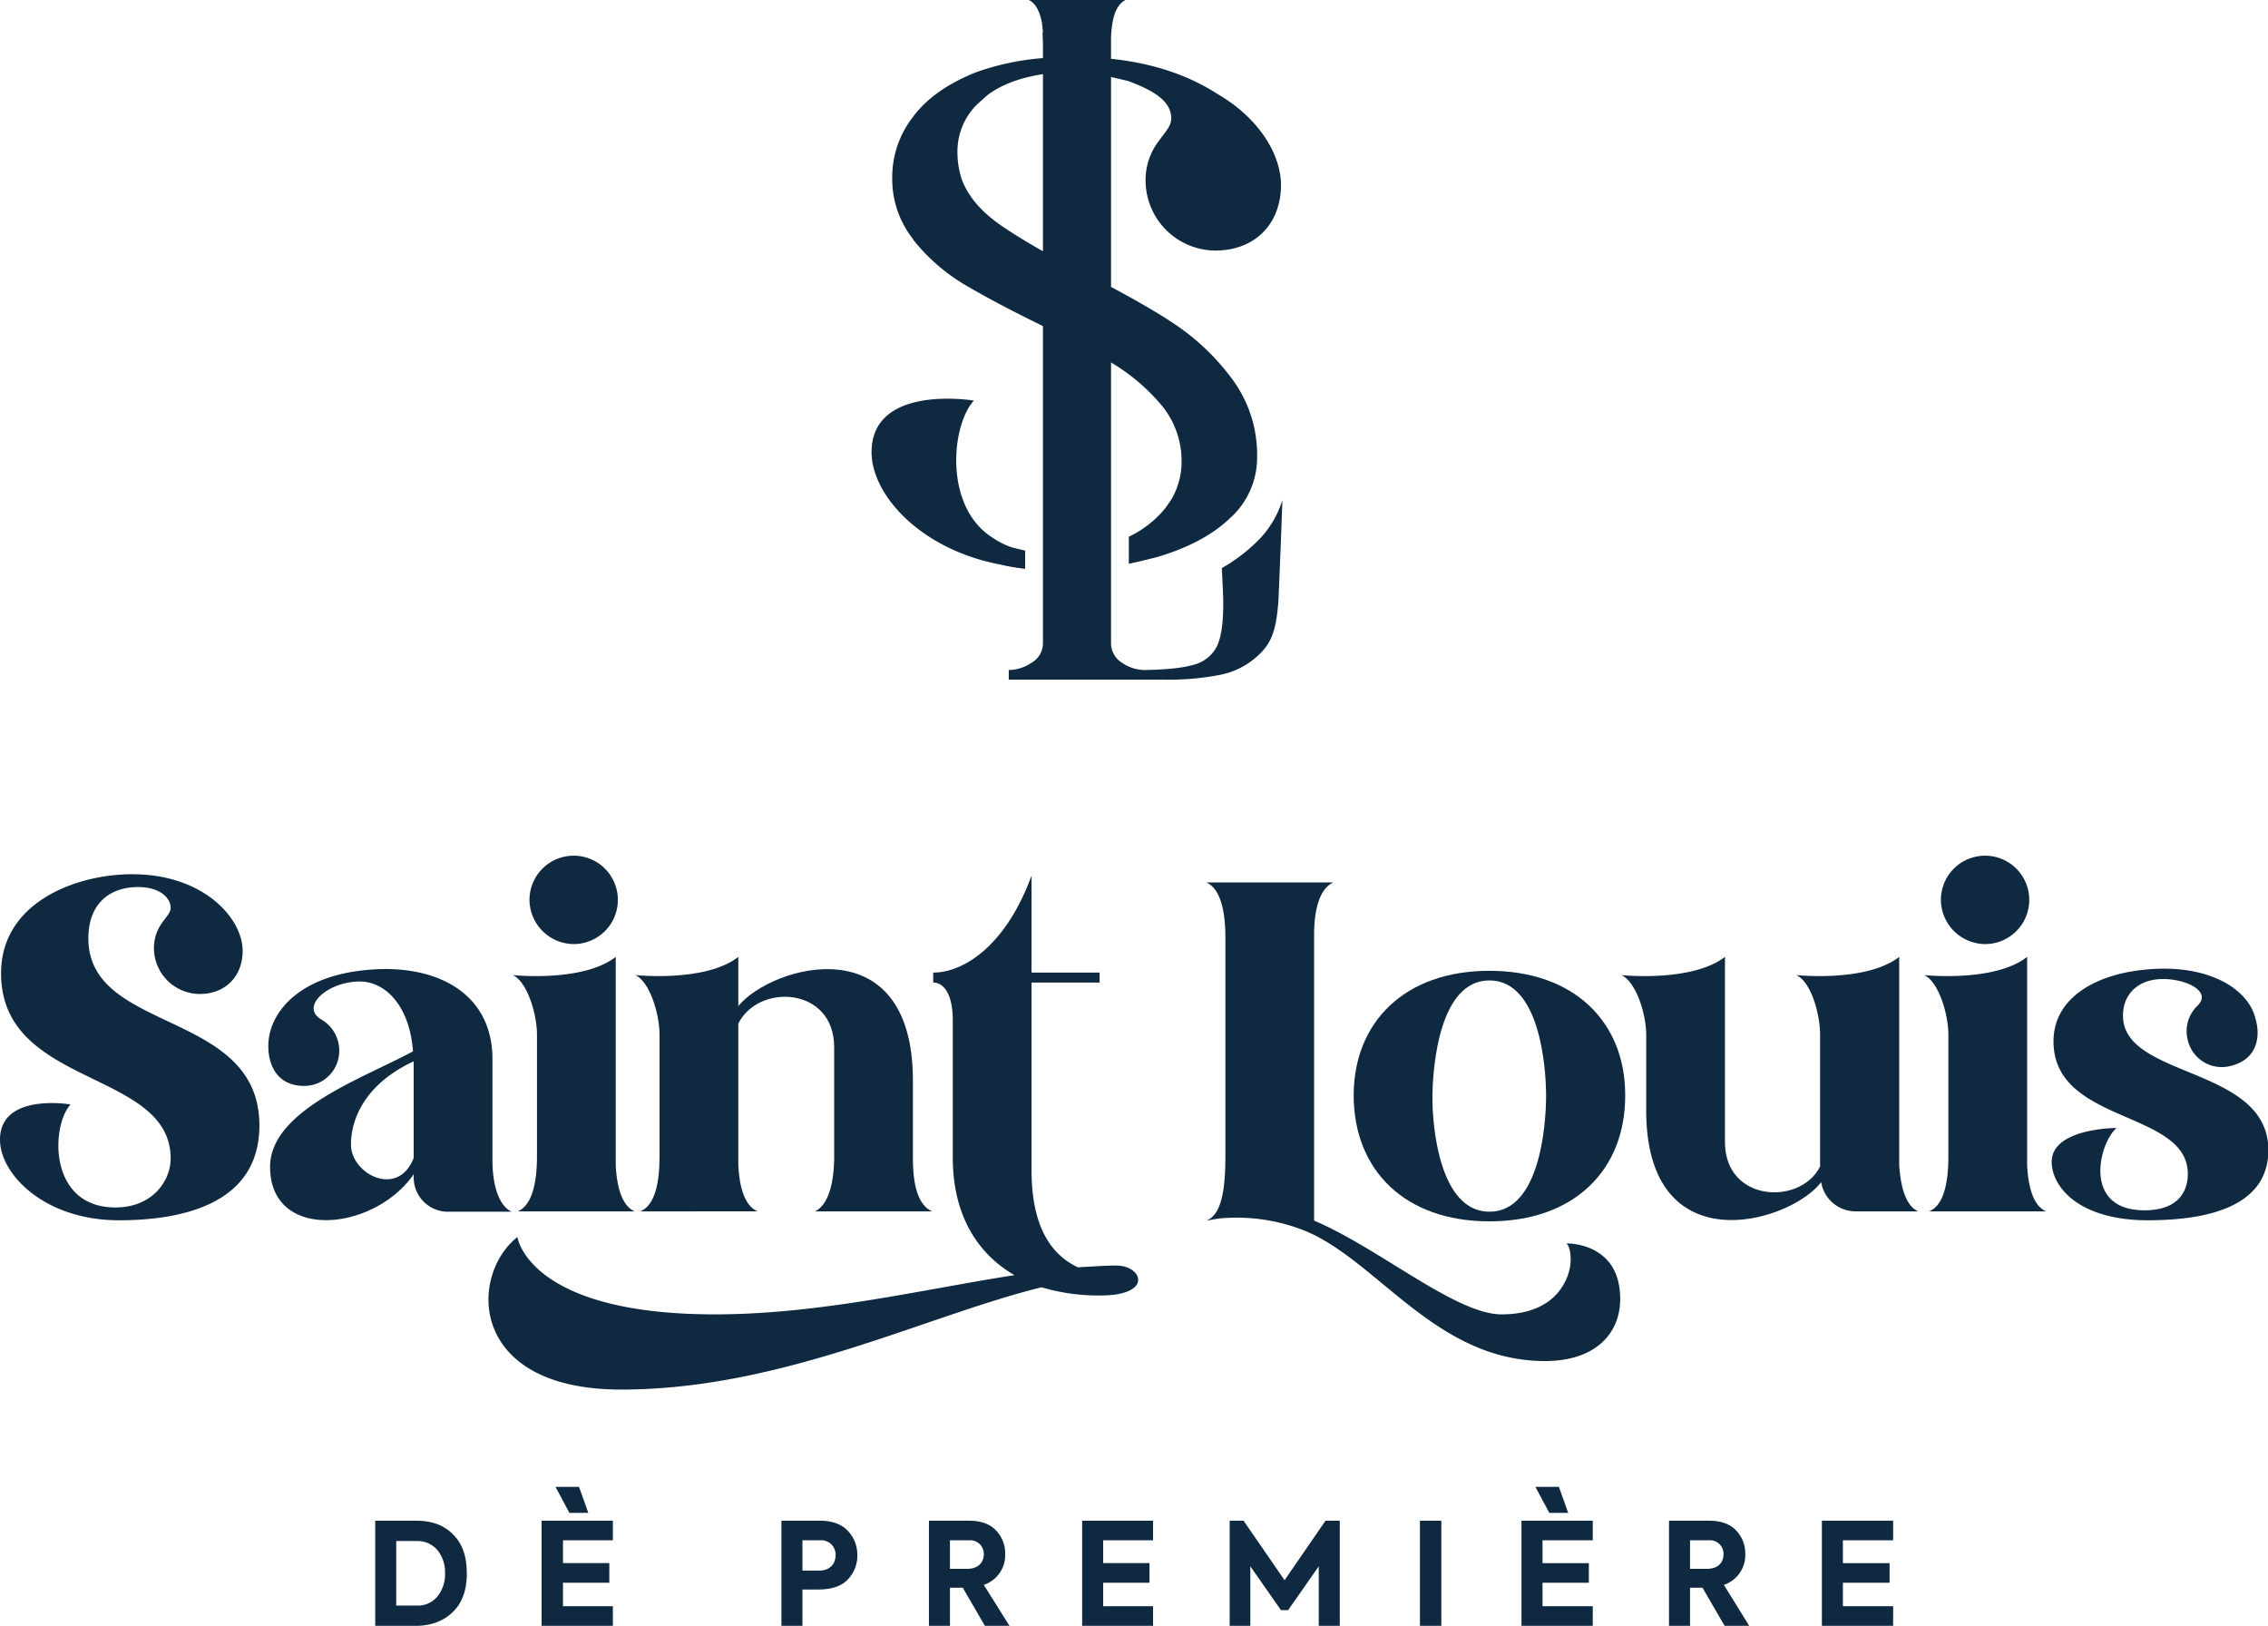 <svg xmlns="http://www.w3.org/2000/svg" id="bb474e36-c431-4ef7-b7a0-cce000fd85fb" data-name="Layer 1" viewBox="0 0 636.5 456.2"><defs><style>.b8c1ad71-938a-438b-93fd-7d214f8f6400{fill:#0e2940;}</style></defs><path class="b8c1ad71-938a-438b-93fd-7d214f8f6400" d="M294.5,627.7c0,22-21.6,26.6-39.4,26.6-21,0-33.4-13-33.4-22.6,0-13.3,19.8-9.9,19.8-9.9-5.5,6-6.3,28.9,12.6,28.9,10.5,0,15.5-7.6,15.5-13.7,0-25.1-47.6-19.8-47.6-52,0-19.9,21-27.8,36.8-27.8,20.1,0,31,12.4,31,21.5,0,7.2-4.9,12.1-12,12.1a12.9,12.9,0,0,1-12.9-12.7c0-7,4.7-8.8,4.7-11.5s-3-5.8-9.1-5.8c-8.2,0-14,4.8-14,14.4C246.5,602,294.5,595.1,294.5,627.7Z" transform="translate(-221.7 -311.9)"></path><path class="b8c1ad71-938a-438b-93fd-7d214f8f6400" d="M365.3,651.9H347.5a9.6,9.6,0,0,1-9.7-9.7v-.8c-11.2,16.1-40.3,18.9-40.3-2.1,0-15.9,26.3-24.9,40.1-32.4-.9-12.8-7.8-19.6-14.9-19.6-9.1,0-17.1,7.2-10.6,10.8a10,10,0,0,1,4.8,8.5,9.8,9.8,0,0,1-9.8,10c-7.6,0-10.1-5.8-10.1-11.2,0-9.8,9.7-21.6,33.6-21.6,16.6.3,28.9,8.5,29.3,24.5v29.7C360,644.3,361.6,650.2,365.3,651.9Zm-27.5-15.1V609.7c-17.6,8.2-17.6,21.3-17.6,23.4C320.2,641.3,333.4,648.2,337.8,636.8Z" transform="translate(-221.7 -311.9)"></path><path class="b8c1ad71-938a-438b-93fd-7d214f8f6400" d="M399.8,651.8H367c4.1-1.7,5.4-8.3,5.4-15.4V602.3c0-6-2.8-15-6.8-16.8,0,0,19.6,2.1,28.9-5.1v58.4C394.8,644.9,396.2,650.2,399.8,651.8Zm-29.5-87.4a12.4,12.4,0,1,1,12.3,12.4A12.5,12.5,0,0,1,370.3,564.4Z" transform="translate(-221.7 -311.9)"></path><path class="b8c1ad71-938a-438b-93fd-7d214f8f6400" d="M483.3,651.8H450.4c3.7-1.7,5.2-7.6,5.4-14.1v-32c0-16.9-21.2-18-26.9-6.6v39.7c.3,6.1,1.7,11.4,5.4,13H401.4c4.2-1.7,5.4-8.3,5.4-15.4V602.3c0-6-2.8-15-6.8-16.8,0,0,19.7,2.1,28.9-5.1v13.8c9.3-11.4,49-22.8,49,20.9v22.6C478,644.3,479.3,650.1,483.3,651.8Z" transform="translate(-221.7 -311.9)"></path><path class="b8c1ad71-938a-438b-93fd-7d214f8f6400" d="M530.5,675.4a55.7,55.7,0,0,1-16.5-2.3c-32.8,8.1-72.9,28.7-118,28.7-42.8,0-42.8-31.9-29.1-42.8,0,0,3,21.7,55.4,21.7,29.7,0,58.8-7.1,84.1-11-11.2-6.5-17.3-17.9-17.3-32.9V598.4c0-11.4-5.5-10.8-5.5-10.8v-2.8c8.4,0,20.3-7.3,27.6-27.2v27.2h19.1v2.8H511.2v52.7c0,15.2,5.1,23.5,13,27.2,3.8-.2,7.4-.5,10.8-.5C542.3,667,545.5,675.4,530.5,675.4Z" transform="translate(-221.7 -311.9)"></path><path class="b8c1ad71-938a-438b-93fd-7d214f8f6400" d="M676.4,676.4c0,9.7-7,17.4-21.1,17.4-30.4,0-46.6-27.7-67-36.4a51.8,51.8,0,0,0-24.5-3.6l-3.6.6c4.1-1.5,5.4-7.9,5.4-18.1V575c0-7.2-1.3-13.8-5.4-15.5h35.7c-3.8,1.7-5.3,7.4-5.4,14v80.9c18.2,7.7,39.5,26.1,52.4,26.3,16.5.1,19.6-11.2,19.6-15.2s-1.2-4.7-1.2-4.7S676.4,660.3,676.4,676.4Z" transform="translate(-221.7 -311.9)"></path><path class="b8c1ad71-938a-438b-93fd-7d214f8f6400" d="M677.8,619.4h0c0,20.8-14.3,35.2-38.1,35.2s-38-14.4-38.1-35.2h0v-.3c.1-20.4,14.3-34.8,38.1-34.8s38.1,14.4,38.1,34.8Zm-22.2,0c0-8.2-1.8-32.4-15.9-32.4s-15.9,24.2-16,32.4,1.9,32.5,16,32.5S655.6,627.7,655.6,619.4Z" transform="translate(-221.7 -311.9)"></path><path class="b8c1ad71-938a-438b-93fd-7d214f8f6400" d="M760,651.8H742.5a9.8,9.8,0,0,1-9.7-8.2c-8.8,11.5-49,23.2-49.1-20V602.3c0-6-2.9-15-7-16.8,0,0,19.7,2.1,29.1-5.1v51.9c0,17,21.2,17.9,26.7,6.9V602.3c0-6-2.6-15-6.7-16.8,0,0,19.6,2.1,28.9-5.1v58.4C755.1,644.9,756.5,650.2,760,651.8Z" transform="translate(-221.7 -311.9)"></path><path class="b8c1ad71-938a-438b-93fd-7d214f8f6400" d="M795.9,651.8H763.1c4.2-1.7,5.4-8.3,5.4-15.4V602.3c0-6-2.8-15-6.8-16.8,0,0,19.7,2.1,28.9-5.1v58.4C790.9,644.9,792.3,650.2,795.9,651.8Zm-29.5-87.4a12.4,12.4,0,1,1,12.3,12.4A12.5,12.5,0,0,1,766.4,564.4Z" transform="translate(-221.7 -311.9)"></path><path class="b8c1ad71-938a-438b-93fd-7d214f8f6400" d="M858.3,634.6c0,16.1-17.6,19.7-33.8,19.7-19.4,0-27-9.4-27-16.4,0-9.5,18.2-9.5,18.2-9.5-5,4.3-9.6,23.1,7.8,23.1,9.9,0,12.2-5.7,12.2-10.2,0-18-37.7-13.9-37.7-37.2,0-12.3,12-18.6,24.6-20,18.1-2.2,30.1,5,32.1,13.7,1.5,5.1.4,11.4-7,13.2a9.8,9.8,0,0,1-12-7.2,9.9,9.9,0,0,1,2.6-9.6c4.9-4.5-4.9-8.5-12-7.4-5.2.8-8.8,4.5-8.8,10.1C817.5,614.6,858.3,611,858.3,634.6Z" transform="translate(-221.7 -311.9)"></path><path class="b8c1ad71-938a-438b-93fd-7d214f8f6400" d="M573.9,464.4a46.8,46.8,0,0,1-9.3,6.9c.2,4.3.4,7.6.4,10q0,8.3-1.8,12a10.1,10.1,0,0,1-6.4,5.1c-3,.9-7.6,1.4-13.9,1.5a11.3,11.3,0,0,1-6.4-2.1,6.4,6.4,0,0,1-3-5.5V413.6l1.3.8A55,55,0,0,1,548,426a24.5,24.5,0,0,1,5.3,15.5,20.9,20.9,0,0,1-2.9,10.6l-1.6,2.3a29.3,29.3,0,0,1-10.3,8.1v7.6l2.7-.6,5.3-1.3c8.7-2.6,15.5-6.2,20.5-11a22.8,22.8,0,0,0,7.5-16.9,35.7,35.7,0,0,0-6.9-21.9,65.2,65.2,0,0,0-16.3-15.6c-4.8-3.2-10.7-6.6-17.8-10.4V344.5h0v-11l4.7,1.1c9.6,3.5,12.2,6.8,12.2,10.6,0,2.1-1.8,3.9-3.6,6.4a18,18,0,0,0-3.6,11.1,19.7,19.7,0,0,0,19.6,19.5c11,0,18.4-7.4,18.4-18.4,0-8.4-6-18.6-17.6-25.4-8.5-5.5-18.5-8.8-30.1-10v-4.7a30,30,0,0,1,.4-5.3c.5-3.1,1.7-5.6,3.7-6.5H510.4c2,.9,3.1,3.3,3.7,6.3.1.8.2,1.8.3,2.7h-.1v.9c.1,2.5.1,1.7.1,5.7v.7a71.6,71.6,0,0,0-19.1,4.1c-7.6,3.1-13.4,7.1-17.3,12.3a27.5,27.5,0,0,0-5.9,17.1,27.1,27.1,0,0,0,5.7,17.1l.3.5a53.4,53.4,0,0,0,13.7,12.1c5.7,3.4,13,7.3,22,11.7l.6.3v88.9a6.3,6.3,0,0,1-3.1,5.5,11.7,11.7,0,0,1-6.5,2.1v2.7h43.7a74.6,74.6,0,0,0,15.9-1.4,21.8,21.8,0,0,0,11.5-6.5c3.2-3.4,4.1-7.6,4.6-14.5.1-2.6.4-9.2.8-19.8l.3-8.2A27.5,27.5,0,0,1,573.9,464.4ZM514.4,342.9v39.5c-4.8-2.7-8.8-5.2-12-7.4-5.4-3.8-9-8-10.8-12.8a24.8,24.8,0,0,1-1.2-7.7,18.6,18.6,0,0,1,5.4-13.2l3-2.7c4-3,9.2-4.9,15.6-5.9Z" transform="translate(-221.7 -311.9)"></path><path class="b8c1ad71-938a-438b-93fd-7d214f8f6400" d="M509.4,471.5v-5.1l-.8-.2-2.9-.7a22.7,22.7,0,0,1-5.4-2.7c-13.7-8.6-11.7-31.4-5.3-38.5,0,0-28.7-4.8-28.7,14.5,0,11.8,13.5,27.2,36.1,31.5h0A53.8,53.8,0,0,0,509.4,471.5Z" transform="translate(-221.7 -311.9)"></path><path class="b8c1ad71-938a-438b-93fd-7d214f8f6400" d="M327,768.1V738.6h11.5c4.5,0,7.9,1.3,10.5,4s3.7,6.2,3.7,10.8-1.2,8.1-3.8,10.7-6.1,4-10.6,4Zm5.9-5.7h5.7a7,7,0,0,0,5.9-2.6,9.9,9.9,0,0,0,2.1-6.5,9.7,9.7,0,0,0-2.1-6.4,7.3,7.3,0,0,0-5.9-2.6h-5.7Z" transform="translate(-221.7 -311.9)"></path><path class="b8c1ad71-938a-438b-93fd-7d214f8f6400" d="M373.7,768.1V738.6h20v5.5h-14v6.4h13V756h-13v6.6h14v5.5Zm13.1-31.7h-5.3l-3.9-7.3h6.6Z" transform="translate(-221.7 -311.9)"></path><path class="b8c1ad71-938a-438b-93fd-7d214f8f6400" d="M451.8,738.6c3.5,0,6.1,1,7.8,2.8a9.7,9.7,0,0,1,2.7,6.9,9.4,9.4,0,0,1-2.8,6.9c-1.7,1.8-4.5,2.7-8.1,2.7h-4.5v10.2H441V738.6Zm-.2,14c3,0,4.6-1.9,4.6-4.3a4,4,0,0,0-4.3-4.2h-5v8.5Z" transform="translate(-221.7 -311.9)"></path><path class="b8c1ad71-938a-438b-93fd-7d214f8f6400" d="M498.1,768.1l-6.2-10.7h-3.6v10.7h-5.9V738.6h11.3q4.9,0,7.5,2.7a9.3,9.3,0,0,1,2.6,6.6,8.8,8.8,0,0,1-6,8.7l7.2,11.5Zm-9.8-24v8h4.9c3,0,4.6-1.8,4.6-4.1a3.8,3.8,0,0,0-4.1-3.9Z" transform="translate(-221.7 -311.9)"></path><path class="b8c1ad71-938a-438b-93fd-7d214f8f6400" d="M525.4,768.1V738.6h19.9v5.5h-14v6.4h13V756h-13v6.6h14v5.5Z" transform="translate(-221.7 -311.9)"></path><path class="b8c1ad71-938a-438b-93fd-7d214f8f6400" d="M566.8,768.1V738.6h3.9l11.5,16.7,11.5-16.7h4v29.5h-5.9V751.4l-8.6,12.3h-2l-8.6-12.3v16.7Z" transform="translate(-221.7 -311.9)"></path><path class="b8c1ad71-938a-438b-93fd-7d214f8f6400" d="M620.2,738.6h6v29.5h-6Z" transform="translate(-221.7 -311.9)"></path><path class="b8c1ad71-938a-438b-93fd-7d214f8f6400" d="M648.7,768.1V738.6h20v5.5H654.6v6.4h13V756h-13v6.6h14.1v5.5Zm13.1-31.7h-5.3l-3.9-7.3h6.6Z" transform="translate(-221.7 -311.9)"></path><path class="b8c1ad71-938a-438b-93fd-7d214f8f6400" d="M705.7,768.1l-6.2-10.7H696v10.7h-5.9V738.6h11.3c3.2,0,5.8.9,7.5,2.7a9.3,9.3,0,0,1,2.6,6.6,8.8,8.8,0,0,1-6,8.7l7.1,11.5Zm-9.7-24v8h4.8c3.1,0,4.6-1.8,4.6-4.1a3.8,3.8,0,0,0-4.1-3.9Z" transform="translate(-221.7 -311.9)"></path><path class="b8c1ad71-938a-438b-93fd-7d214f8f6400" d="M733,768.1V738.6h20v5.5H738.9v6.4H752V756H738.9v6.6H753v5.5Z" transform="translate(-221.7 -311.9)"></path></svg>
